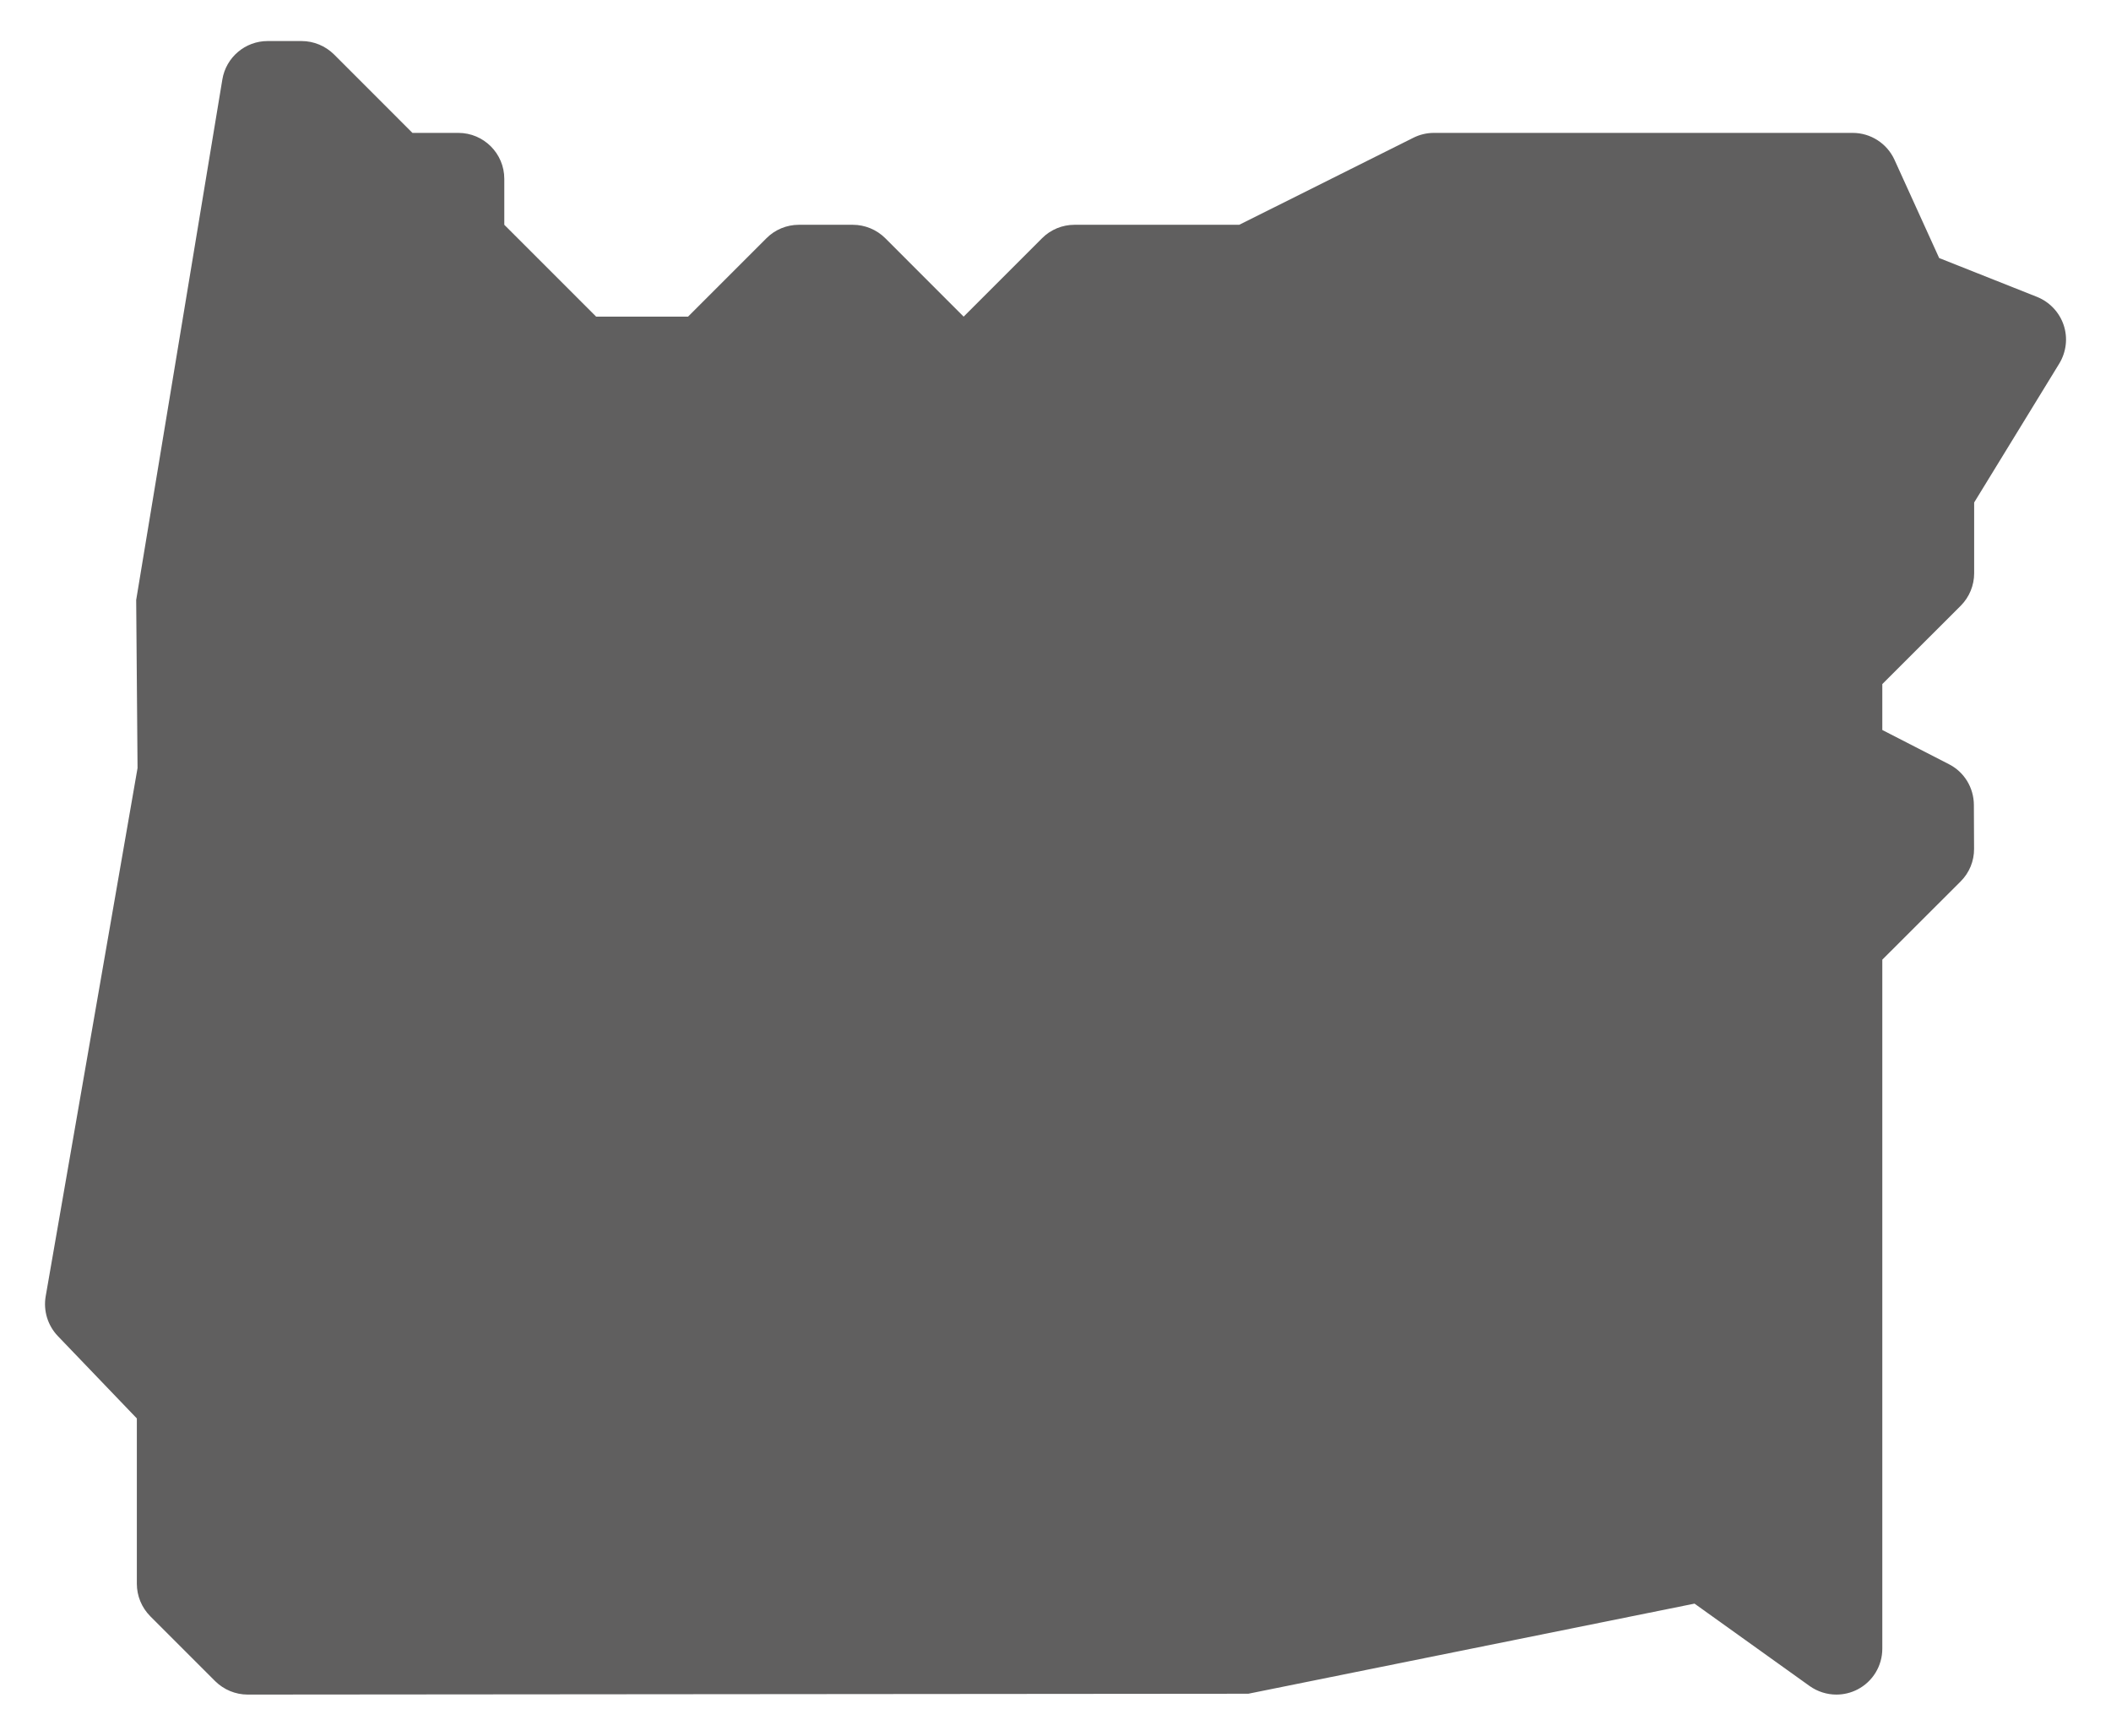 <svg width="45" height="37" viewBox="0 0 45 37" fill="none" xmlns="http://www.w3.org/2000/svg">
<path d="M39.146 36.125C38.944 36.125 38.744 36.062 38.576 35.943L36.122 34.186L26.61 36.107L5.28 36.125C5.02 36.125 4.771 36.021 4.587 35.839L3.203 34.455C3.02 34.27 2.917 34.022 2.917 33.761V30.238L1.231 28.48C1.017 28.255 0.921 27.941 0.974 27.634L2.932 16.373L2.903 12.79L4.74 1.694C4.818 1.222 5.227 0.875 5.705 0.875H6.428C6.688 0.875 6.937 0.979 7.121 1.161L8.792 2.833H9.771C10.311 2.833 10.75 3.272 10.75 3.812V4.792L12.708 6.75H14.667L16.339 5.078C16.521 4.895 16.77 4.792 17.03 4.792H18.178C18.438 4.792 18.687 4.895 18.871 5.078L20.542 6.75L22.214 5.078C22.396 4.895 22.645 4.792 22.905 4.792H26.417L30.128 2.937C30.263 2.869 30.414 2.833 30.564 2.833H39.494C39.878 2.833 40.227 3.059 40.385 3.407L41.337 5.501L43.423 6.329C43.691 6.437 43.899 6.656 43.991 6.93C44.083 7.204 44.047 7.504 43.897 7.751L42.083 10.712V12.22C42.083 12.48 41.98 12.729 41.797 12.913L40.125 14.583V15.562L41.545 16.291C41.872 16.457 42.075 16.792 42.077 17.159L42.081 18.095C42.083 18.355 41.98 18.606 41.795 18.79L40.125 20.458V35.146C40.125 35.514 39.921 35.849 39.594 36.017C39.451 36.09 39.299 36.125 39.146 36.125Z" fill="#605F5F"/>
</svg>
